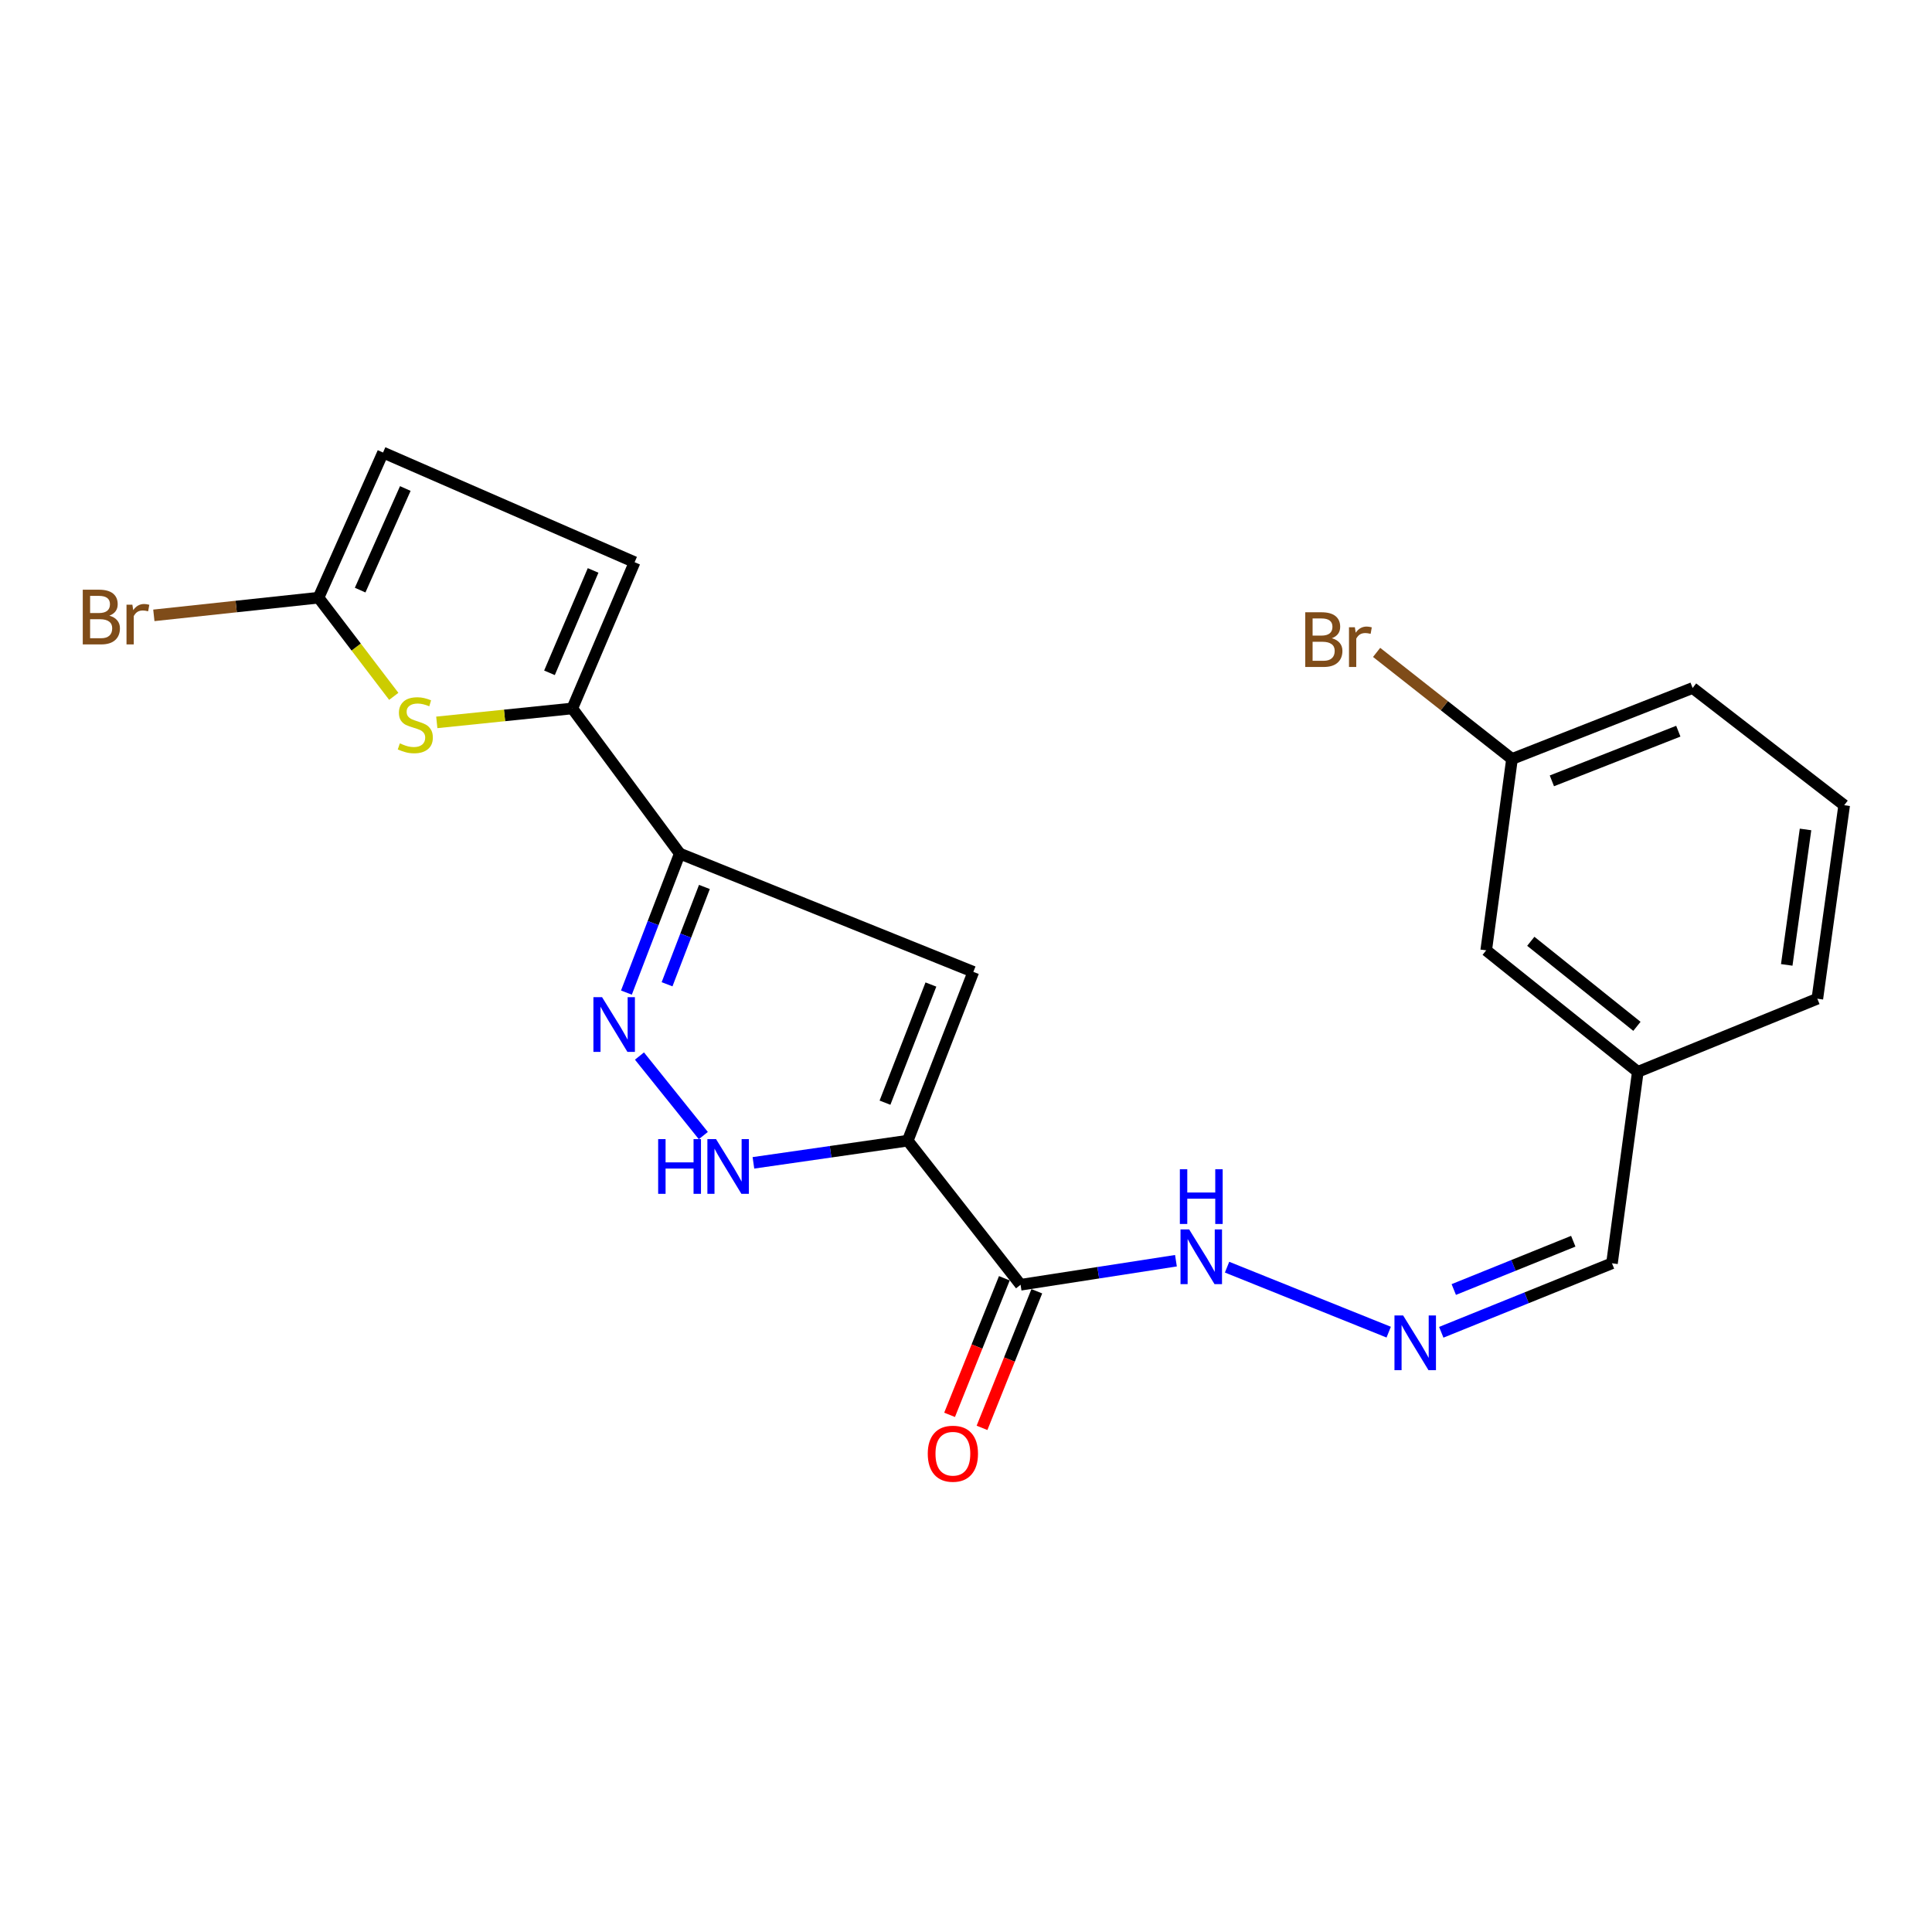 <?xml version='1.0' encoding='iso-8859-1'?>
<svg version='1.1' baseProfile='full'
              xmlns='http://www.w3.org/2000/svg'
                      xmlns:rdkit='http://www.rdkit.org/xml'
                      xmlns:xlink='http://www.w3.org/1999/xlink'
                  xml:space='preserve'
width='1000px' height='1000px' viewBox='0 0 1000 1000'>
<!-- END OF HEADER -->
<rect style='opacity:1.0;fill:#FFFFFF;stroke:none' width='1000' height='1000' x='0' y='0'> </rect>
<path class='bond-1' d='M 469.84,590.406 L 503.795,503.036' style='fill:none;fill-rule:evenodd;stroke:#000000;stroke-width:6px;stroke-linecap:butt;stroke-linejoin:miter;stroke-opacity:1' />
<path class='bond-1' d='M 458.069,570.747 L 481.838,509.588' style='fill:none;fill-rule:evenodd;stroke:#000000;stroke-width:6px;stroke-linecap:butt;stroke-linejoin:miter;stroke-opacity:1' />
<path class='bond-3' d='M 469.84,590.406 L 429.905,596.145' style='fill:none;fill-rule:evenodd;stroke:#000000;stroke-width:6px;stroke-linecap:butt;stroke-linejoin:miter;stroke-opacity:1' />
<path class='bond-3' d='M 429.905,596.145 L 389.97,601.884' style='fill:none;fill-rule:evenodd;stroke:#0000FF;stroke-width:6px;stroke-linecap:butt;stroke-linejoin:miter;stroke-opacity:1' />
<path class='bond-6' d='M 469.84,590.406 L 528.251,664.99' style='fill:none;fill-rule:evenodd;stroke:#000000;stroke-width:6px;stroke-linecap:butt;stroke-linejoin:miter;stroke-opacity:1' />
<path class='bond-0' d='M 351.853,441.811 L 503.795,503.036' style='fill:none;fill-rule:evenodd;stroke:#000000;stroke-width:6px;stroke-linecap:butt;stroke-linejoin:miter;stroke-opacity:1' />
<path class='bond-4' d='M 351.853,441.811 L 296.217,366.695' style='fill:none;fill-rule:evenodd;stroke:#000000;stroke-width:6px;stroke-linecap:butt;stroke-linejoin:miter;stroke-opacity:1' />
<path class='bond-22' d='M 351.853,441.811 L 338.043,477.789' style='fill:none;fill-rule:evenodd;stroke:#000000;stroke-width:6px;stroke-linecap:butt;stroke-linejoin:miter;stroke-opacity:1' />
<path class='bond-22' d='M 338.043,477.789 L 324.233,513.767' style='fill:none;fill-rule:evenodd;stroke:#0000FF;stroke-width:6px;stroke-linecap:butt;stroke-linejoin:miter;stroke-opacity:1' />
<path class='bond-22' d='M 364.602,459.088 L 354.935,484.273' style='fill:none;fill-rule:evenodd;stroke:#000000;stroke-width:6px;stroke-linecap:butt;stroke-linejoin:miter;stroke-opacity:1' />
<path class='bond-22' d='M 354.935,484.273 L 345.268,509.458' style='fill:none;fill-rule:evenodd;stroke:#0000FF;stroke-width:6px;stroke-linecap:butt;stroke-linejoin:miter;stroke-opacity:1' />
<path class='bond-2' d='M 330.984,546.605 L 364.04,587.772' style='fill:none;fill-rule:evenodd;stroke:#0000FF;stroke-width:6px;stroke-linecap:butt;stroke-linejoin:miter;stroke-opacity:1' />
<path class='bond-5' d='M 296.217,366.695 L 261.149,370.299' style='fill:none;fill-rule:evenodd;stroke:#000000;stroke-width:6px;stroke-linecap:butt;stroke-linejoin:miter;stroke-opacity:1' />
<path class='bond-5' d='M 261.149,370.299 L 226.081,373.904' style='fill:none;fill-rule:evenodd;stroke:#CCCC00;stroke-width:6px;stroke-linecap:butt;stroke-linejoin:miter;stroke-opacity:1' />
<path class='bond-8' d='M 296.217,366.695 L 328.473,290.995' style='fill:none;fill-rule:evenodd;stroke:#000000;stroke-width:6px;stroke-linecap:butt;stroke-linejoin:miter;stroke-opacity:1' />
<path class='bond-8' d='M 284.41,348.247 L 306.989,295.257' style='fill:none;fill-rule:evenodd;stroke:#000000;stroke-width:6px;stroke-linecap:butt;stroke-linejoin:miter;stroke-opacity:1' />
<path class='bond-7' d='M 203.813,360.431 L 184.342,334.895' style='fill:none;fill-rule:evenodd;stroke:#CCCC00;stroke-width:6px;stroke-linecap:butt;stroke-linejoin:miter;stroke-opacity:1' />
<path class='bond-7' d='M 184.342,334.895 L 164.871,309.359' style='fill:none;fill-rule:evenodd;stroke:#000000;stroke-width:6px;stroke-linecap:butt;stroke-linejoin:miter;stroke-opacity:1' />
<path class='bond-11' d='M 528.251,664.99 L 568.459,658.767' style='fill:none;fill-rule:evenodd;stroke:#000000;stroke-width:6px;stroke-linecap:butt;stroke-linejoin:miter;stroke-opacity:1' />
<path class='bond-11' d='M 568.459,658.767 L 608.667,652.544' style='fill:none;fill-rule:evenodd;stroke:#0000FF;stroke-width:6px;stroke-linecap:butt;stroke-linejoin:miter;stroke-opacity:1' />
<path class='bond-12' d='M 519.855,661.623 L 505.678,696.971' style='fill:none;fill-rule:evenodd;stroke:#000000;stroke-width:6px;stroke-linecap:butt;stroke-linejoin:miter;stroke-opacity:1' />
<path class='bond-12' d='M 505.678,696.971 L 491.501,732.319' style='fill:none;fill-rule:evenodd;stroke:#FF0000;stroke-width:6px;stroke-linecap:butt;stroke-linejoin:miter;stroke-opacity:1' />
<path class='bond-12' d='M 536.648,668.357 L 522.471,703.706' style='fill:none;fill-rule:evenodd;stroke:#000000;stroke-width:6px;stroke-linecap:butt;stroke-linejoin:miter;stroke-opacity:1' />
<path class='bond-12' d='M 522.471,703.706 L 508.294,739.054' style='fill:none;fill-rule:evenodd;stroke:#FF0000;stroke-width:6px;stroke-linecap:butt;stroke-linejoin:miter;stroke-opacity:1' />
<path class='bond-13' d='M 164.871,309.359 L 122.25,313.933' style='fill:none;fill-rule:evenodd;stroke:#000000;stroke-width:6px;stroke-linecap:butt;stroke-linejoin:miter;stroke-opacity:1' />
<path class='bond-13' d='M 122.25,313.933 L 79.63,318.506' style='fill:none;fill-rule:evenodd;stroke:#7F4C19;stroke-width:6px;stroke-linecap:butt;stroke-linejoin:miter;stroke-opacity:1' />
<path class='bond-23' d='M 164.871,309.359 L 198.263,234.233' style='fill:none;fill-rule:evenodd;stroke:#000000;stroke-width:6px;stroke-linecap:butt;stroke-linejoin:miter;stroke-opacity:1' />
<path class='bond-23' d='M 186.413,305.439 L 209.787,252.85' style='fill:none;fill-rule:evenodd;stroke:#000000;stroke-width:6px;stroke-linecap:butt;stroke-linejoin:miter;stroke-opacity:1' />
<path class='bond-9' d='M 328.473,290.995 L 198.263,234.233' style='fill:none;fill-rule:evenodd;stroke:#000000;stroke-width:6px;stroke-linecap:butt;stroke-linejoin:miter;stroke-opacity:1' />
<path class='bond-10' d='M 718.789,689.517 L 635.127,655.884' style='fill:none;fill-rule:evenodd;stroke:#0000FF;stroke-width:6px;stroke-linecap:butt;stroke-linejoin:miter;stroke-opacity:1' />
<path class='bond-14' d='M 745.999,689.584 L 790.178,671.728' style='fill:none;fill-rule:evenodd;stroke:#0000FF;stroke-width:6px;stroke-linecap:butt;stroke-linejoin:miter;stroke-opacity:1' />
<path class='bond-14' d='M 790.178,671.728 L 834.357,653.873' style='fill:none;fill-rule:evenodd;stroke:#000000;stroke-width:6px;stroke-linecap:butt;stroke-linejoin:miter;stroke-opacity:1' />
<path class='bond-14' d='M 752.473,667.452 L 783.398,654.954' style='fill:none;fill-rule:evenodd;stroke:#0000FF;stroke-width:6px;stroke-linecap:butt;stroke-linejoin:miter;stroke-opacity:1' />
<path class='bond-14' d='M 783.398,654.954 L 814.323,642.455' style='fill:none;fill-rule:evenodd;stroke:#000000;stroke-width:6px;stroke-linecap:butt;stroke-linejoin:miter;stroke-opacity:1' />
<path class='bond-16' d='M 834.357,653.873 L 847.726,554.783' style='fill:none;fill-rule:evenodd;stroke:#000000;stroke-width:6px;stroke-linecap:butt;stroke-linejoin:miter;stroke-opacity:1' />
<path class='bond-15' d='M 769.252,491.899 L 847.726,554.783' style='fill:none;fill-rule:evenodd;stroke:#000000;stroke-width:6px;stroke-linecap:butt;stroke-linejoin:miter;stroke-opacity:1' />
<path class='bond-15' d='M 792.337,487.212 L 847.269,531.231' style='fill:none;fill-rule:evenodd;stroke:#000000;stroke-width:6px;stroke-linecap:butt;stroke-linejoin:miter;stroke-opacity:1' />
<path class='bond-17' d='M 769.252,491.899 L 782.61,392.839' style='fill:none;fill-rule:evenodd;stroke:#000000;stroke-width:6px;stroke-linecap:butt;stroke-linejoin:miter;stroke-opacity:1' />
<path class='bond-21' d='M 847.726,554.783 L 940.654,516.938' style='fill:none;fill-rule:evenodd;stroke:#000000;stroke-width:6px;stroke-linecap:butt;stroke-linejoin:miter;stroke-opacity:1' />
<path class='bond-18' d='M 782.61,392.839 L 747.572,365.26' style='fill:none;fill-rule:evenodd;stroke:#000000;stroke-width:6px;stroke-linecap:butt;stroke-linejoin:miter;stroke-opacity:1' />
<path class='bond-18' d='M 747.572,365.26 L 712.533,337.68' style='fill:none;fill-rule:evenodd;stroke:#7F4C19;stroke-width:6px;stroke-linecap:butt;stroke-linejoin:miter;stroke-opacity:1' />
<path class='bond-24' d='M 782.61,392.839 L 876.102,356.11' style='fill:none;fill-rule:evenodd;stroke:#000000;stroke-width:6px;stroke-linecap:butt;stroke-linejoin:miter;stroke-opacity:1' />
<path class='bond-24' d='M 803.25,404.17 L 868.694,378.46' style='fill:none;fill-rule:evenodd;stroke:#000000;stroke-width:6px;stroke-linecap:butt;stroke-linejoin:miter;stroke-opacity:1' />
<path class='bond-19' d='M 954.545,416.782 L 940.654,516.938' style='fill:none;fill-rule:evenodd;stroke:#000000;stroke-width:6px;stroke-linecap:butt;stroke-linejoin:miter;stroke-opacity:1' />
<path class='bond-19' d='M 934.54,429.32 L 924.816,499.429' style='fill:none;fill-rule:evenodd;stroke:#000000;stroke-width:6px;stroke-linecap:butt;stroke-linejoin:miter;stroke-opacity:1' />
<path class='bond-20' d='M 954.545,416.782 L 876.102,356.11' style='fill:none;fill-rule:evenodd;stroke:#000000;stroke-width:6px;stroke-linecap:butt;stroke-linejoin:miter;stroke-opacity:1' />
<path  class='atom-3' d='M 311.628 516.137
L 320.908 531.137
Q 321.828 532.617, 323.308 535.297
Q 324.788 537.977, 324.868 538.137
L 324.868 516.137
L 328.628 516.137
L 328.628 544.457
L 324.748 544.457
L 314.788 528.057
Q 313.628 526.137, 312.388 523.937
Q 311.188 521.737, 310.828 521.057
L 310.828 544.457
L 307.148 544.457
L 307.148 516.137
L 311.628 516.137
' fill='#0000FF'/>
<path  class='atom-4' d='M 340.662 589.605
L 344.502 589.605
L 344.502 601.645
L 358.982 601.645
L 358.982 589.605
L 362.822 589.605
L 362.822 617.925
L 358.982 617.925
L 358.982 604.845
L 344.502 604.845
L 344.502 617.925
L 340.662 617.925
L 340.662 589.605
' fill='#0000FF'/>
<path  class='atom-4' d='M 370.622 589.605
L 379.902 604.605
Q 380.822 606.085, 382.302 608.765
Q 383.782 611.445, 383.862 611.605
L 383.862 589.605
L 387.622 589.605
L 387.622 617.925
L 383.742 617.925
L 373.782 601.525
Q 372.622 599.605, 371.382 597.405
Q 370.182 595.205, 369.822 594.525
L 369.822 617.925
L 366.142 617.925
L 366.142 589.605
L 370.622 589.605
' fill='#0000FF'/>
<path  class='atom-6' d='M 206.959 384.768
Q 207.279 384.888, 208.599 385.448
Q 209.919 386.008, 211.359 386.368
Q 212.839 386.688, 214.279 386.688
Q 216.959 386.688, 218.519 385.408
Q 220.079 384.088, 220.079 381.808
Q 220.079 380.248, 219.279 379.288
Q 218.519 378.328, 217.319 377.808
Q 216.119 377.288, 214.119 376.688
Q 211.599 375.928, 210.079 375.208
Q 208.599 374.488, 207.519 372.968
Q 206.479 371.448, 206.479 368.888
Q 206.479 365.328, 208.879 363.128
Q 211.319 360.928, 216.119 360.928
Q 219.399 360.928, 223.119 362.488
L 222.199 365.568
Q 218.799 364.168, 216.239 364.168
Q 213.479 364.168, 211.959 365.328
Q 210.439 366.448, 210.479 368.408
Q 210.479 369.928, 211.239 370.848
Q 212.039 371.768, 213.159 372.288
Q 214.319 372.808, 216.239 373.408
Q 218.799 374.208, 220.319 375.008
Q 221.839 375.808, 222.919 377.448
Q 224.039 379.048, 224.039 381.808
Q 224.039 385.728, 221.399 387.848
Q 218.799 389.928, 214.439 389.928
Q 211.919 389.928, 209.999 389.368
Q 208.119 388.848, 205.879 387.928
L 206.959 384.768
' fill='#CCCC00'/>
<path  class='atom-11' d='M 726.253 680.875
L 735.533 695.875
Q 736.453 697.355, 737.933 700.035
Q 739.413 702.715, 739.493 702.875
L 739.493 680.875
L 743.253 680.875
L 743.253 709.195
L 739.373 709.195
L 729.413 692.795
Q 728.253 690.875, 727.013 688.675
Q 725.813 686.475, 725.453 685.795
L 725.453 709.195
L 721.773 709.195
L 721.773 680.875
L 726.253 680.875
' fill='#0000FF'/>
<path  class='atom-12' d='M 615.513 636.355
L 624.793 651.355
Q 625.713 652.835, 627.193 655.515
Q 628.673 658.195, 628.753 658.355
L 628.753 636.355
L 632.513 636.355
L 632.513 664.675
L 628.633 664.675
L 618.673 648.275
Q 617.513 646.355, 616.273 644.155
Q 615.073 641.955, 614.713 641.275
L 614.713 664.675
L 611.033 664.675
L 611.033 636.355
L 615.513 636.355
' fill='#0000FF'/>
<path  class='atom-12' d='M 610.693 605.203
L 614.533 605.203
L 614.533 617.243
L 629.013 617.243
L 629.013 605.203
L 632.853 605.203
L 632.853 633.523
L 629.013 633.523
L 629.013 620.443
L 614.533 620.443
L 614.533 633.523
L 610.693 633.523
L 610.693 605.203
' fill='#0000FF'/>
<path  class='atom-13' d='M 480.211 752.44
Q 480.211 745.64, 483.571 741.84
Q 486.931 738.04, 493.211 738.04
Q 499.491 738.04, 502.851 741.84
Q 506.211 745.64, 506.211 752.44
Q 506.211 759.32, 502.811 763.24
Q 499.411 767.12, 493.211 767.12
Q 486.971 767.12, 483.571 763.24
Q 480.211 759.36, 480.211 752.44
M 493.211 763.92
Q 497.531 763.92, 499.851 761.04
Q 502.211 758.12, 502.211 752.44
Q 502.211 746.88, 499.851 744.08
Q 497.531 741.24, 493.211 741.24
Q 488.891 741.24, 486.531 744.04
Q 484.211 746.84, 484.211 752.44
Q 484.211 758.16, 486.531 761.04
Q 488.891 763.92, 493.211 763.92
' fill='#FF0000'/>
<path  class='atom-14' d='M 56.599 318.671
Q 59.319 319.431, 60.679 321.111
Q 62.08 322.751, 62.08 325.191
Q 62.08 329.111, 59.559 331.351
Q 57.08 333.551, 52.359 333.551
L 42.84 333.551
L 42.84 305.231
L 51.2 305.231
Q 56.039 305.231, 58.48 307.191
Q 60.919 309.151, 60.919 312.751
Q 60.919 317.031, 56.599 318.671
M 46.639 308.431
L 46.639 317.311
L 51.2 317.311
Q 53.999 317.311, 55.44 316.191
Q 56.919 315.031, 56.919 312.751
Q 56.919 308.431, 51.2 308.431
L 46.639 308.431
M 52.359 330.351
Q 55.12 330.351, 56.599 329.031
Q 58.08 327.711, 58.08 325.191
Q 58.08 322.871, 56.44 321.711
Q 54.84 320.511, 51.76 320.511
L 46.639 320.511
L 46.639 330.351
L 52.359 330.351
' fill='#7F4C19'/>
<path  class='atom-14' d='M 68.519 312.991
L 68.96 315.831
Q 71.12 312.631, 74.639 312.631
Q 75.76 312.631, 77.279 313.031
L 76.68 316.391
Q 74.96 315.991, 73.999 315.991
Q 72.32 315.991, 71.2 316.671
Q 70.12 317.311, 69.24 318.871
L 69.24 333.551
L 65.48 333.551
L 65.48 312.991
L 68.519 312.991
' fill='#7F4C19'/>
<path  class='atom-19' d='M 689.357 330.351
Q 692.077 331.111, 693.437 332.791
Q 694.837 334.431, 694.837 336.871
Q 694.837 340.791, 692.317 343.031
Q 689.837 345.231, 685.117 345.231
L 675.597 345.231
L 675.597 316.911
L 683.957 316.911
Q 688.797 316.911, 691.237 318.871
Q 693.677 320.831, 693.677 324.431
Q 693.677 328.711, 689.357 330.351
M 679.397 320.111
L 679.397 328.991
L 683.957 328.991
Q 686.757 328.991, 688.197 327.871
Q 689.677 326.711, 689.677 324.431
Q 689.677 320.111, 683.957 320.111
L 679.397 320.111
M 685.117 342.031
Q 687.877 342.031, 689.357 340.711
Q 690.837 339.391, 690.837 336.871
Q 690.837 334.551, 689.197 333.391
Q 687.597 332.191, 684.517 332.191
L 679.397 332.191
L 679.397 342.031
L 685.117 342.031
' fill='#7F4C19'/>
<path  class='atom-19' d='M 701.277 324.671
L 701.717 327.511
Q 703.877 324.311, 707.397 324.311
Q 708.517 324.311, 710.037 324.711
L 709.437 328.071
Q 707.717 327.671, 706.757 327.671
Q 705.077 327.671, 703.957 328.351
Q 702.877 328.991, 701.997 330.551
L 701.997 345.231
L 698.237 345.231
L 698.237 324.671
L 701.277 324.671
' fill='#7F4C19'/>
</svg>
